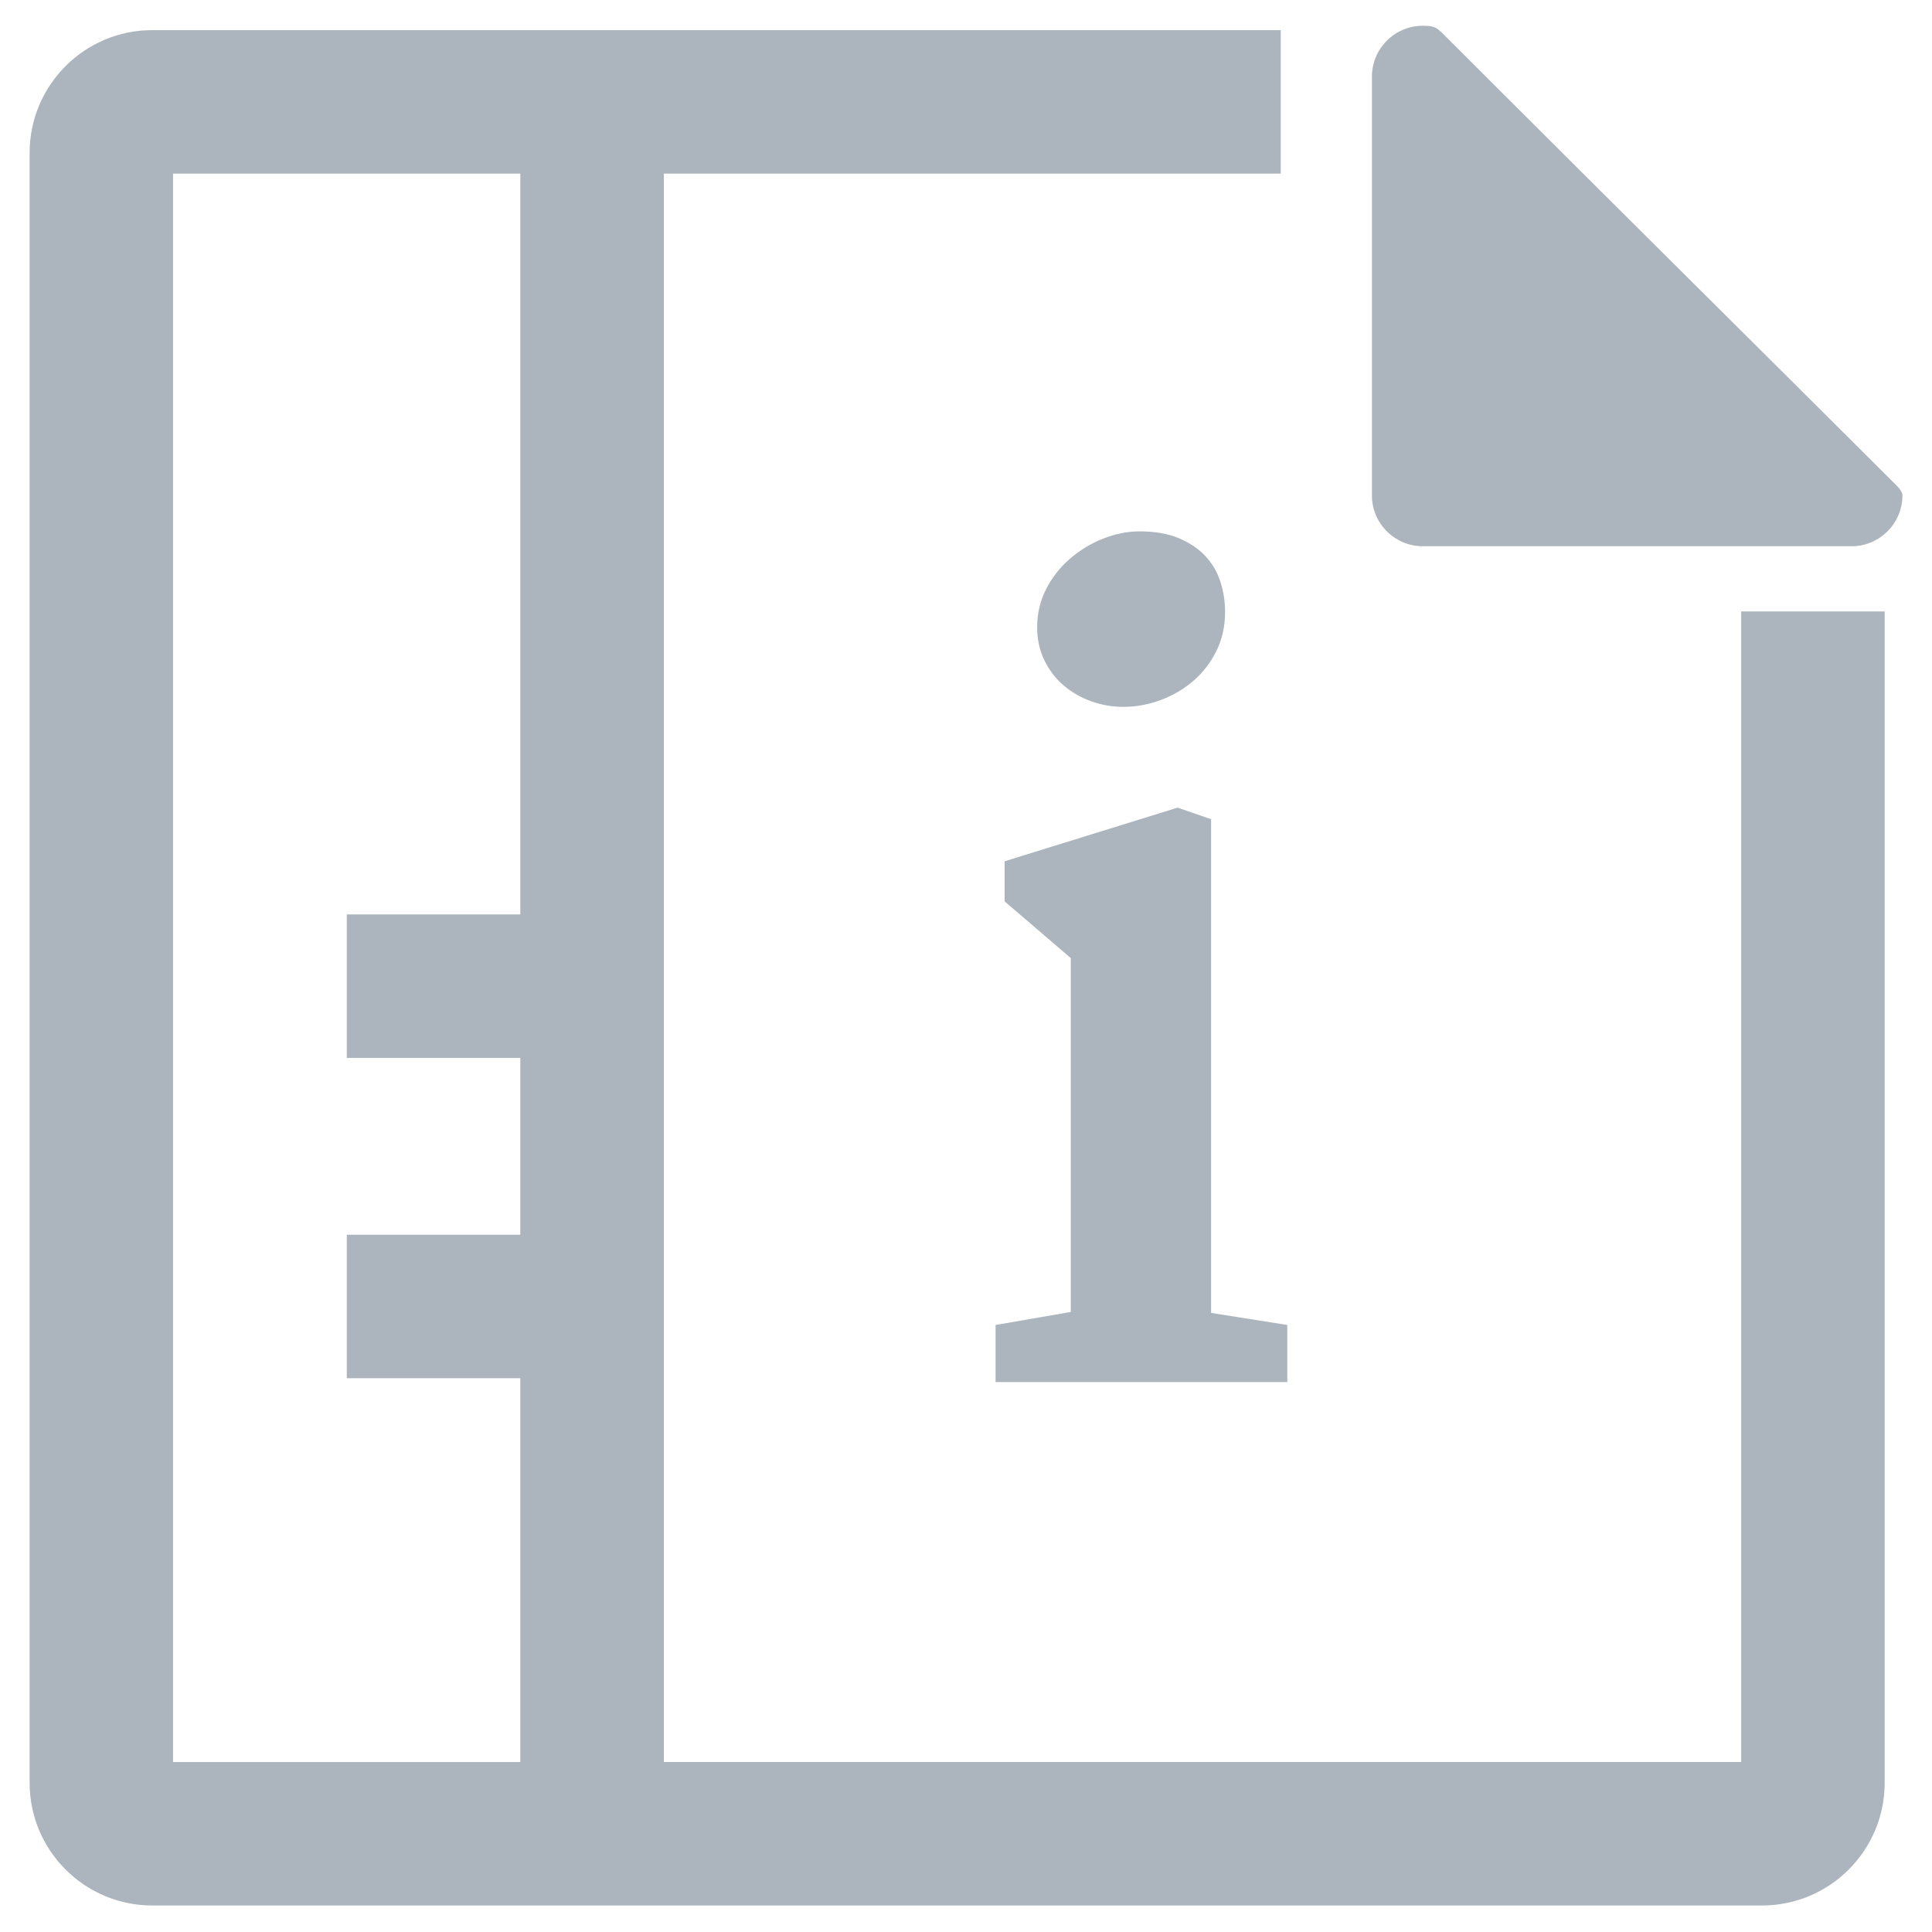 <?xml version="1.0" encoding="utf-8"?>
<!-- Generator: Adobe Illustrator 23.0.3, SVG Export Plug-In . SVG Version: 6.00 Build 0)  -->
<svg version="1.1" xmlns="http://www.w3.org/2000/svg" xmlns:xlink="http://www.w3.org/1999/xlink" x="0px" y="0px"
	 viewBox="0 0 300 300" style="enable-background:new 0 0 300 300;" xml:space="preserve">
<style type="text/css">
	.st0{fill:#ACB5BE;}
	.st1{fill:#ADB6BE;}
	.st2{fill:#FFFFFF;}
	.st3{fill:#484848;}
</style>
<g id="Ebene_1">
	<path id="Info_zur_Teilnahme" class="st0" d="M292.65,94.94v181.91c0,10.5-8.54,19.03-19.03,19.03H127.04v0H23.63
		c-10.5,0-19.03-8.54-19.03-19.04V23.72c0-10.5,8.54-19.04,19.03-19.04h76.2h10.89h88.15v22.28h-88.15h-7.64v246.64h167.29V94.94
		H292.65z M26.87,273.61h53.92v-59.6H53.85v-22.28h26.94v-27.46H53.85v-22.28h26.94V26.96H26.87V273.61z M224.39,5.57
		C223.08,4.26,222.84,4,220.92,4c-4.34,0-7.89,3.55-7.89,7.89v65.04c0,4.34,3.55,7.89,7.89,7.89h66.6c4.34,0,7.89-3.55,7.89-7.89
		c0,0,0.11-0.52-0.9-1.53C276.14,57.05,251.28,32.46,224.39,5.57z M154.59,205.74l11.68-2.02v-54.95l-10.27-8.8v-6.23l26.85-8.33
		l5.21,1.79v76.67l11.83,1.87v8.87h-45.3V205.74z M174.44,109.76c-1.71,0-3.37-0.28-4.98-0.86c-1.61-0.57-3.04-1.39-4.28-2.45
		c-1.25-1.06-2.24-2.36-3-3.89c-0.75-1.53-1.13-3.26-1.13-5.18c0-2.13,0.47-4.1,1.4-5.92c0.93-1.82,2.17-3.39,3.7-4.71
		c1.53-1.32,3.24-2.36,5.14-3.11c1.89-0.75,3.78-1.13,5.64-1.13c2.34,0,4.33,0.34,5.99,1.01c1.66,0.68,3.04,1.57,4.12,2.69
		c1.09,1.12,1.89,2.44,2.41,3.97c0.52,1.53,0.78,3.15,0.78,4.86c0,2.23-0.46,4.26-1.36,6.07c-0.91,1.82-2.1,3.36-3.58,4.63
		c-1.48,1.27-3.17,2.26-5.06,2.96C178.34,109.41,176.41,109.76,174.44,109.76z"/>
</g>
<g id="Ebene_2">
</g>
</svg>
